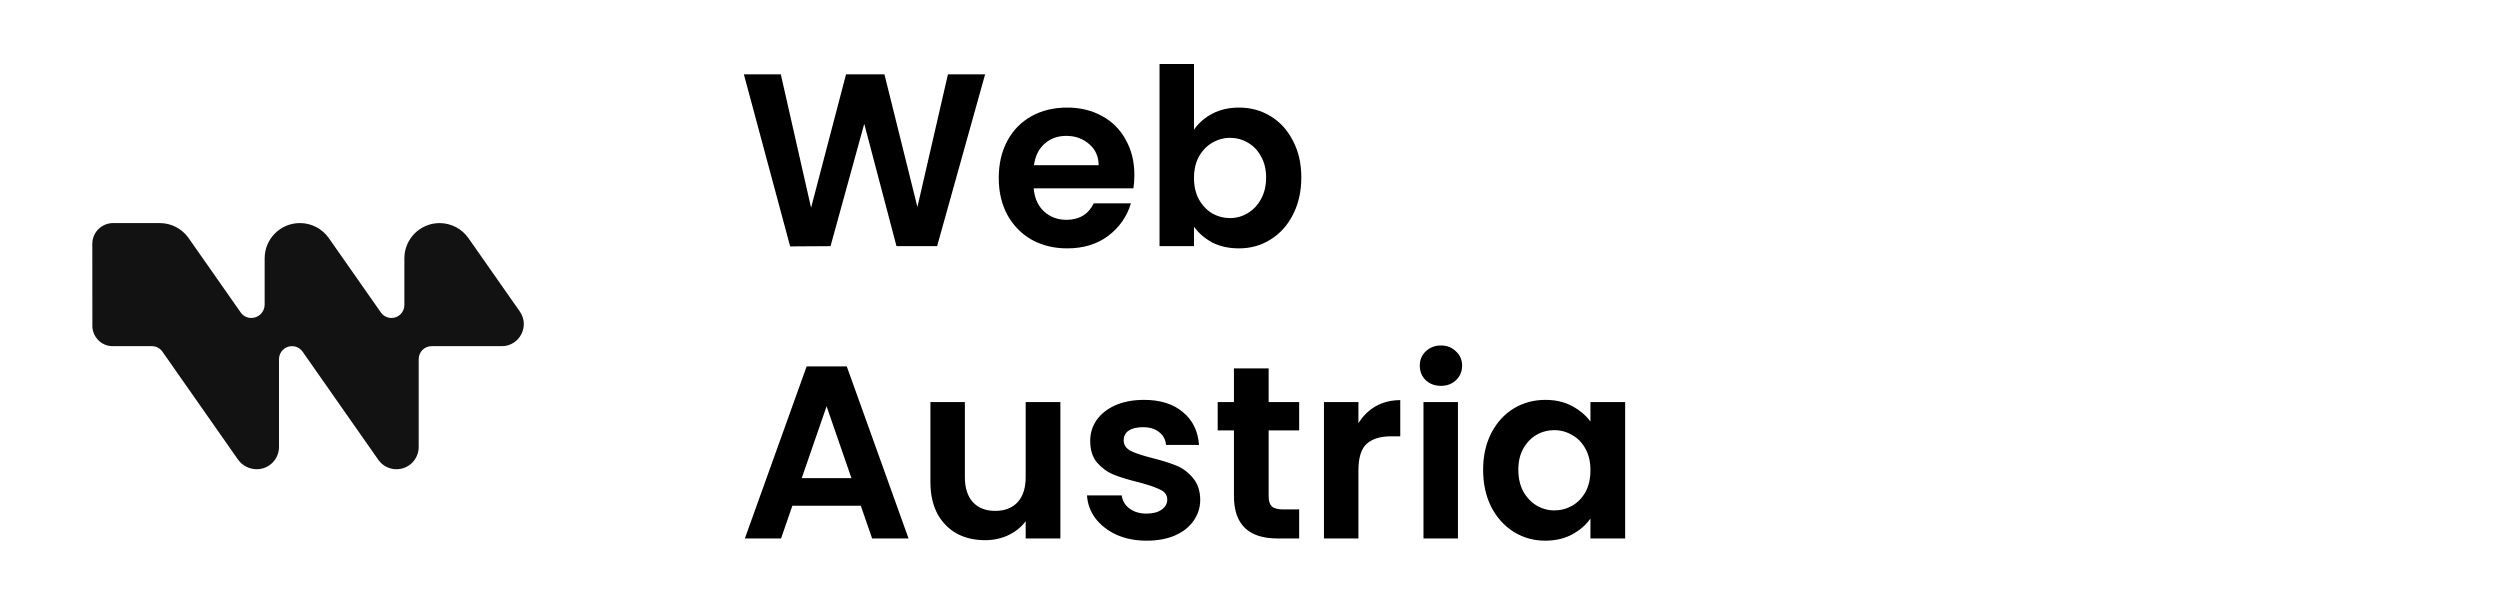 <svg width="325" height="80" viewBox="0 0 325 80" fill="none" xmlns="http://www.w3.org/2000/svg">
<path d="M65.227 45.001L56.109 45.001C55.182 45.001 54.431 45.752 54.431 46.68L54.431 58.111C54.431 59.707 53.136 61 51.541 61C50.599 61 49.715 60.541 49.175 59.767L39.336 45.717C39.022 45.267 38.508 45.001 37.961 45.001C37.026 45.001 36.269 45.758 36.269 46.693L36.269 58.109C36.269 59.705 34.975 60.998 33.38 60.998C32.4 60.998 31.482 60.52 30.92 59.717L21.115 45.715C20.8 45.265 20.287 44.999 19.74 44.999L14.557 44.999C13.152 44.965 12.009 43.777 12.007 42.368L12 31.702C12 30.21 13.208 29 14.7 29L20.772 29C22.266 29 23.665 29.729 24.521 30.952L31.291 40.62C31.606 41.07 32.119 41.336 32.666 41.336C33.626 41.336 34.405 40.559 34.405 39.597L34.405 33.577C34.405 31.05 36.455 29 38.982 29L38.995 29C40.489 29 41.888 29.729 42.745 30.952L49.514 40.62C49.829 41.07 50.342 41.336 50.889 41.336C51.817 41.336 52.568 40.585 52.568 39.657L52.568 33.579C52.568 31.052 54.618 29.002 57.145 29.002C58.639 29.002 60.038 29.731 60.895 30.954L67.574 40.493C68.904 42.393 67.546 45.003 65.227 45.003L65.227 45.001Z" fill="#121212"/>
<path d="M128.064 9.664L121.824 32H116.544L112.352 16.096L107.968 32L102.72 32.032L96.704 9.664H101.504L105.44 27.008L109.984 9.664H114.976L119.264 26.912L123.232 9.664H128.064ZM147.469 22.752C147.469 23.392 147.427 23.968 147.341 24.48H134.381C134.488 25.76 134.936 26.763 135.725 27.488C136.515 28.213 137.485 28.576 138.637 28.576C140.301 28.576 141.485 27.861 142.189 26.432H147.021C146.509 28.139 145.528 29.547 144.077 30.656C142.627 31.744 140.845 32.288 138.733 32.288C137.027 32.288 135.491 31.915 134.125 31.168C132.781 30.4 131.725 29.323 130.957 27.936C130.211 26.549 129.837 24.949 129.837 23.136C129.837 21.301 130.211 19.691 130.957 18.304C131.704 16.917 132.749 15.851 134.093 15.104C135.437 14.357 136.984 13.984 138.733 13.984C140.419 13.984 141.923 14.347 143.245 15.072C144.589 15.797 145.624 16.832 146.349 18.176C147.096 19.499 147.469 21.024 147.469 22.752ZM142.829 21.472C142.808 20.32 142.392 19.403 141.581 18.72C140.771 18.016 139.779 17.664 138.605 17.664C137.496 17.664 136.557 18.005 135.789 18.688C135.043 19.349 134.584 20.277 134.413 21.472H142.829ZM155.219 16.864C155.795 16.011 156.585 15.317 157.587 14.784C158.611 14.251 159.774 13.984 161.075 13.984C162.59 13.984 163.955 14.357 165.171 15.104C166.409 15.851 167.379 16.917 168.083 18.304C168.809 19.669 169.171 21.259 169.171 23.072C169.171 24.885 168.809 26.496 168.083 27.904C167.379 29.291 166.409 30.368 165.171 31.136C163.955 31.904 162.59 32.288 161.075 32.288C159.753 32.288 158.59 32.032 157.587 31.52C156.606 30.987 155.817 30.304 155.219 29.472V32H150.739V8.32H155.219V16.864ZM164.595 23.072C164.595 22.005 164.371 21.088 163.923 20.32C163.497 19.531 162.921 18.933 162.195 18.528C161.491 18.123 160.723 17.92 159.891 17.92C159.081 17.92 158.313 18.133 157.587 18.56C156.883 18.965 156.307 19.563 155.859 20.352C155.433 21.141 155.219 22.069 155.219 23.136C155.219 24.203 155.433 25.131 155.859 25.92C156.307 26.709 156.883 27.317 157.587 27.744C158.313 28.149 159.081 28.352 159.891 28.352C160.723 28.352 161.491 28.139 162.195 27.712C162.921 27.285 163.497 26.677 163.923 25.888C164.371 25.099 164.595 24.16 164.595 23.072ZM111.904 65.744H103.008L101.536 70H96.832L104.864 47.632H110.08L118.112 70H113.376L111.904 65.744ZM110.688 62.16L107.456 52.816L104.224 62.16H110.688ZM137.85 52.272V70H133.338V67.76C132.762 68.528 132.005 69.136 131.066 69.584C130.149 70.011 129.146 70.224 128.058 70.224C126.672 70.224 125.445 69.936 124.378 69.36C123.312 68.763 122.469 67.899 121.85 66.768C121.253 65.616 120.954 64.251 120.954 62.672V52.272H125.434V62.032C125.434 63.44 125.786 64.528 126.49 65.296C127.194 66.043 128.154 66.416 129.37 66.416C130.608 66.416 131.578 66.043 132.282 65.296C132.986 64.528 133.338 63.44 133.338 62.032V52.272H137.85ZM149.055 70.288C147.604 70.288 146.303 70.032 145.151 69.52C143.999 68.987 143.081 68.272 142.399 67.376C141.737 66.48 141.375 65.488 141.311 64.4H145.823C145.908 65.083 146.239 65.648 146.815 66.096C147.412 66.544 148.148 66.768 149.023 66.768C149.876 66.768 150.537 66.597 151.007 66.256C151.497 65.915 151.743 65.477 151.743 64.944C151.743 64.368 151.444 63.941 150.847 63.664C150.271 63.365 149.343 63.045 148.062 62.704C146.74 62.384 145.652 62.053 144.799 61.712C143.967 61.371 143.241 60.848 142.623 60.144C142.025 59.44 141.727 58.491 141.727 57.296C141.727 56.315 142.004 55.419 142.559 54.608C143.135 53.797 143.945 53.157 144.991 52.688C146.057 52.219 147.305 51.984 148.735 51.984C150.847 51.984 152.532 52.517 153.791 53.584C155.049 54.629 155.743 56.048 155.871 57.84H151.583C151.519 57.136 151.22 56.581 150.687 56.176C150.175 55.749 149.481 55.536 148.607 55.536C147.796 55.536 147.167 55.685 146.719 55.984C146.292 56.283 146.079 56.699 146.079 57.232C146.079 57.829 146.377 58.288 146.975 58.608C147.572 58.907 148.5 59.216 149.759 59.536C151.039 59.856 152.095 60.187 152.927 60.528C153.759 60.869 154.473 61.403 155.071 62.128C155.689 62.832 156.009 63.771 156.031 64.944C156.031 65.968 155.743 66.885 155.167 67.696C154.612 68.507 153.801 69.147 152.735 69.616C151.689 70.064 150.463 70.288 149.055 70.288ZM164.924 55.952V64.528C164.924 65.125 165.063 65.563 165.34 65.84C165.639 66.096 166.129 66.224 166.812 66.224H168.892V70H166.076C162.3 70 160.412 68.165 160.412 64.496V55.952H158.3V52.272H160.412V47.888H164.924V52.272H168.892V55.952H164.924ZM176.594 55.024C177.17 54.085 177.917 53.349 178.834 52.816C179.773 52.283 180.84 52.016 182.034 52.016V56.72H180.85C179.442 56.72 178.376 57.051 177.65 57.712C176.946 58.373 176.594 59.525 176.594 61.168V70H172.114V52.272H176.594V55.024ZM187.324 50.16C186.534 50.16 185.873 49.915 185.34 49.424C184.828 48.912 184.572 48.283 184.572 47.536C184.572 46.789 184.828 46.171 185.34 45.68C185.873 45.168 186.534 44.912 187.324 44.912C188.113 44.912 188.764 45.168 189.276 45.68C189.809 46.171 190.076 46.789 190.076 47.536C190.076 48.283 189.809 48.912 189.276 49.424C188.764 49.915 188.113 50.16 187.324 50.16ZM189.532 52.272V70H185.052V52.272H189.532ZM192.806 61.072C192.806 59.28 193.158 57.691 193.862 56.304C194.587 54.917 195.558 53.851 196.774 53.104C198.011 52.357 199.387 51.984 200.902 51.984C202.225 51.984 203.377 52.251 204.358 52.784C205.361 53.317 206.161 53.989 206.758 54.8V52.272H211.27V70H206.758V67.408C206.182 68.24 205.382 68.933 204.358 69.488C203.355 70.021 202.193 70.288 200.87 70.288C199.377 70.288 198.011 69.904 196.774 69.136C195.558 68.368 194.587 67.291 193.862 65.904C193.158 64.496 192.806 62.885 192.806 61.072ZM206.758 61.136C206.758 60.048 206.545 59.12 206.118 58.352C205.691 57.563 205.115 56.965 204.39 56.56C203.665 56.133 202.886 55.92 202.054 55.92C201.222 55.92 200.454 56.123 199.75 56.528C199.046 56.933 198.47 57.531 198.022 58.32C197.595 59.088 197.382 60.005 197.382 61.072C197.382 62.139 197.595 63.077 198.022 63.888C198.47 64.677 199.046 65.285 199.75 65.712C200.475 66.139 201.243 66.352 202.054 66.352C202.886 66.352 203.665 66.149 204.39 65.744C205.115 65.317 205.691 64.72 206.118 63.952C206.545 63.163 206.758 62.224 206.758 61.136Z" fill="black"/>
</svg>
